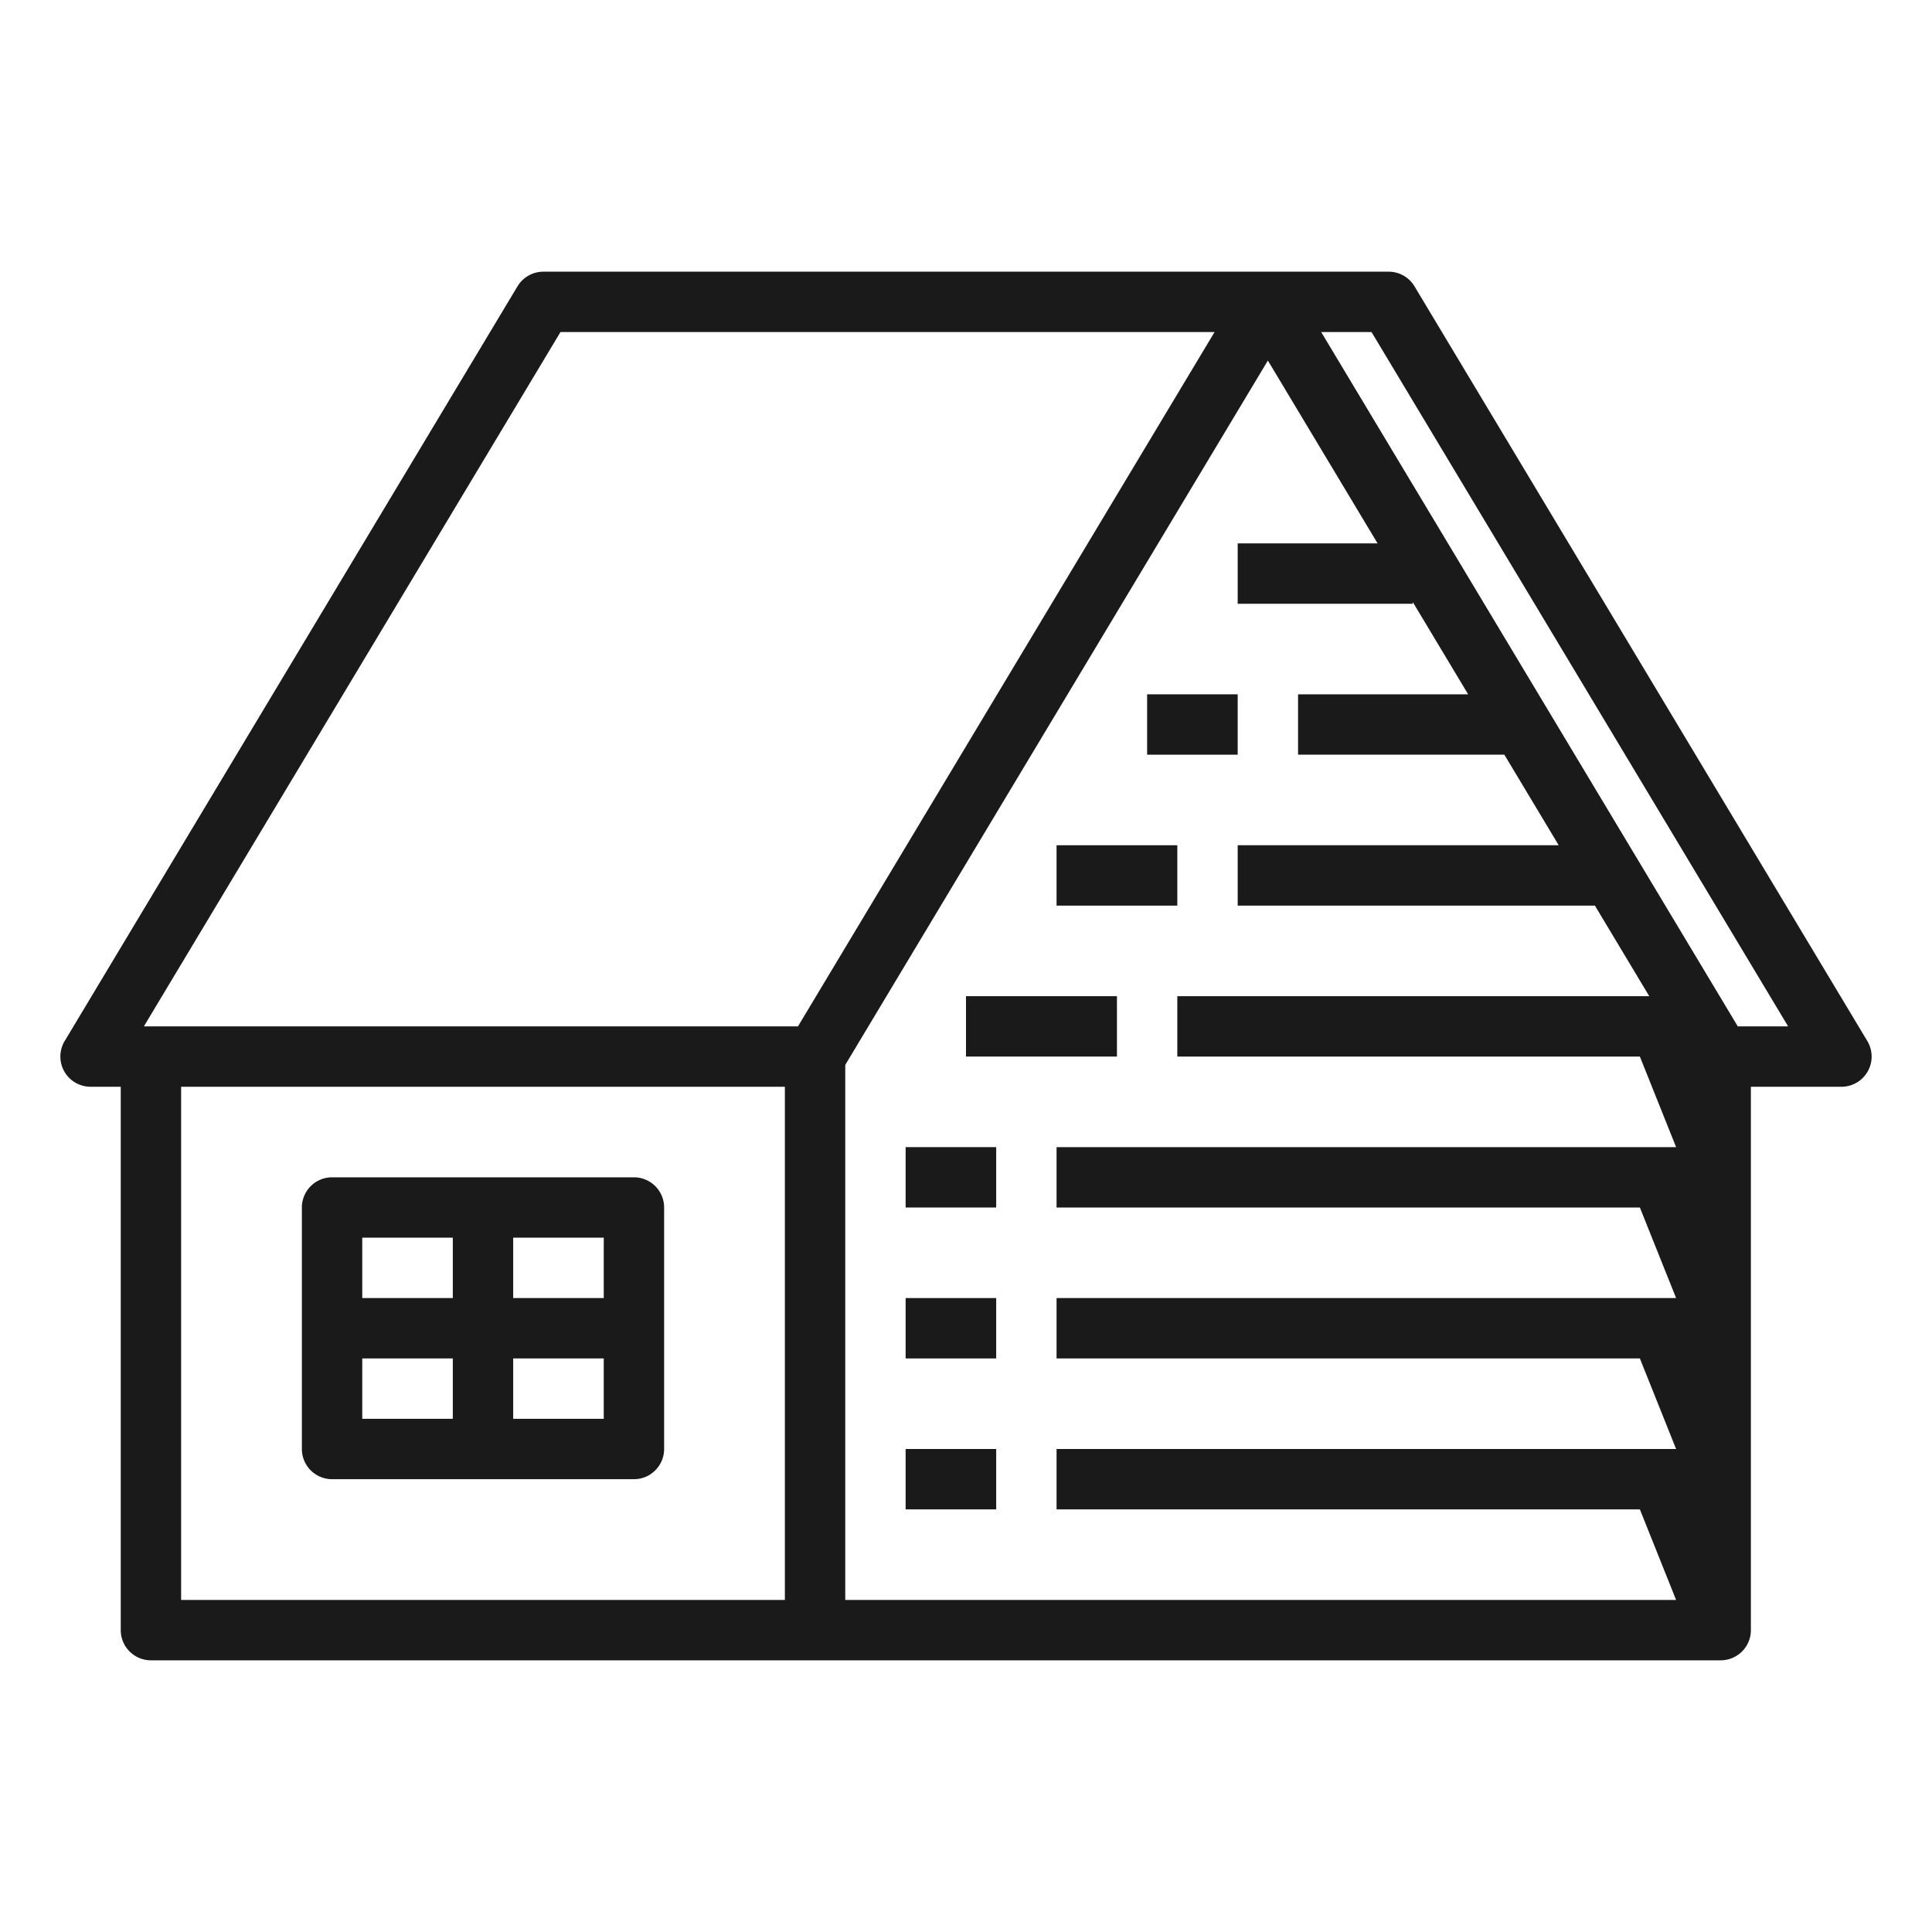 <svg xmlns="http://www.w3.org/2000/svg" height="100px" width="100px" fill="#1A1A1A" viewBox="0 0 512 512" x="0px" y="0px"><path d="M464,432V288h24a8,8,0,0,0,6.86-12.116l-120-200A8.001,8.001,0,0,0,368,72H144a8.001,8.001,0,0,0-6.86,3.884l-120,200A8,8,0,0,0,24,288h8V432a8,8,0,0,0,8,8H456A8,8,0,0,0,464,432ZM363.471,88,473.871,272H460.529L350.129,88Zm1.6,56H328v16h46.4v-.451L389.071,184H344v16h54.671l14.4,24H328v16h94.67l14.4,24H312v16H434.584l9.6,24H280v16H434.584l9.6,24H280v16H434.584l9.6,24H280v16H434.584l9.6,24H224V282.216L336,95.549ZM148.529,88H321.871L211.471,272H38.129ZM48,288H208V424H48Z"></path><path d="M168,312H88a8,8,0,0,0-8,8v64a8,8,0,0,0,8,8h80a8,8,0,0,0,8-8V320A8,8,0,0,0,168,312Zm-8,32H136V328h24Zm-40-16v16H96V328ZM96,360h24v16H96Zm40,16V360h24v16Z"></path><rect x="240" y="384" width="24" height="16"></rect><rect x="240" y="344" width="24" height="16"></rect><rect x="240" y="304" width="24" height="16"></rect><rect x="256" y="264" width="40" height="16"></rect><rect x="280" y="224" width="32" height="16"></rect><rect x="304" y="184" width="24" height="16"></rect></svg>